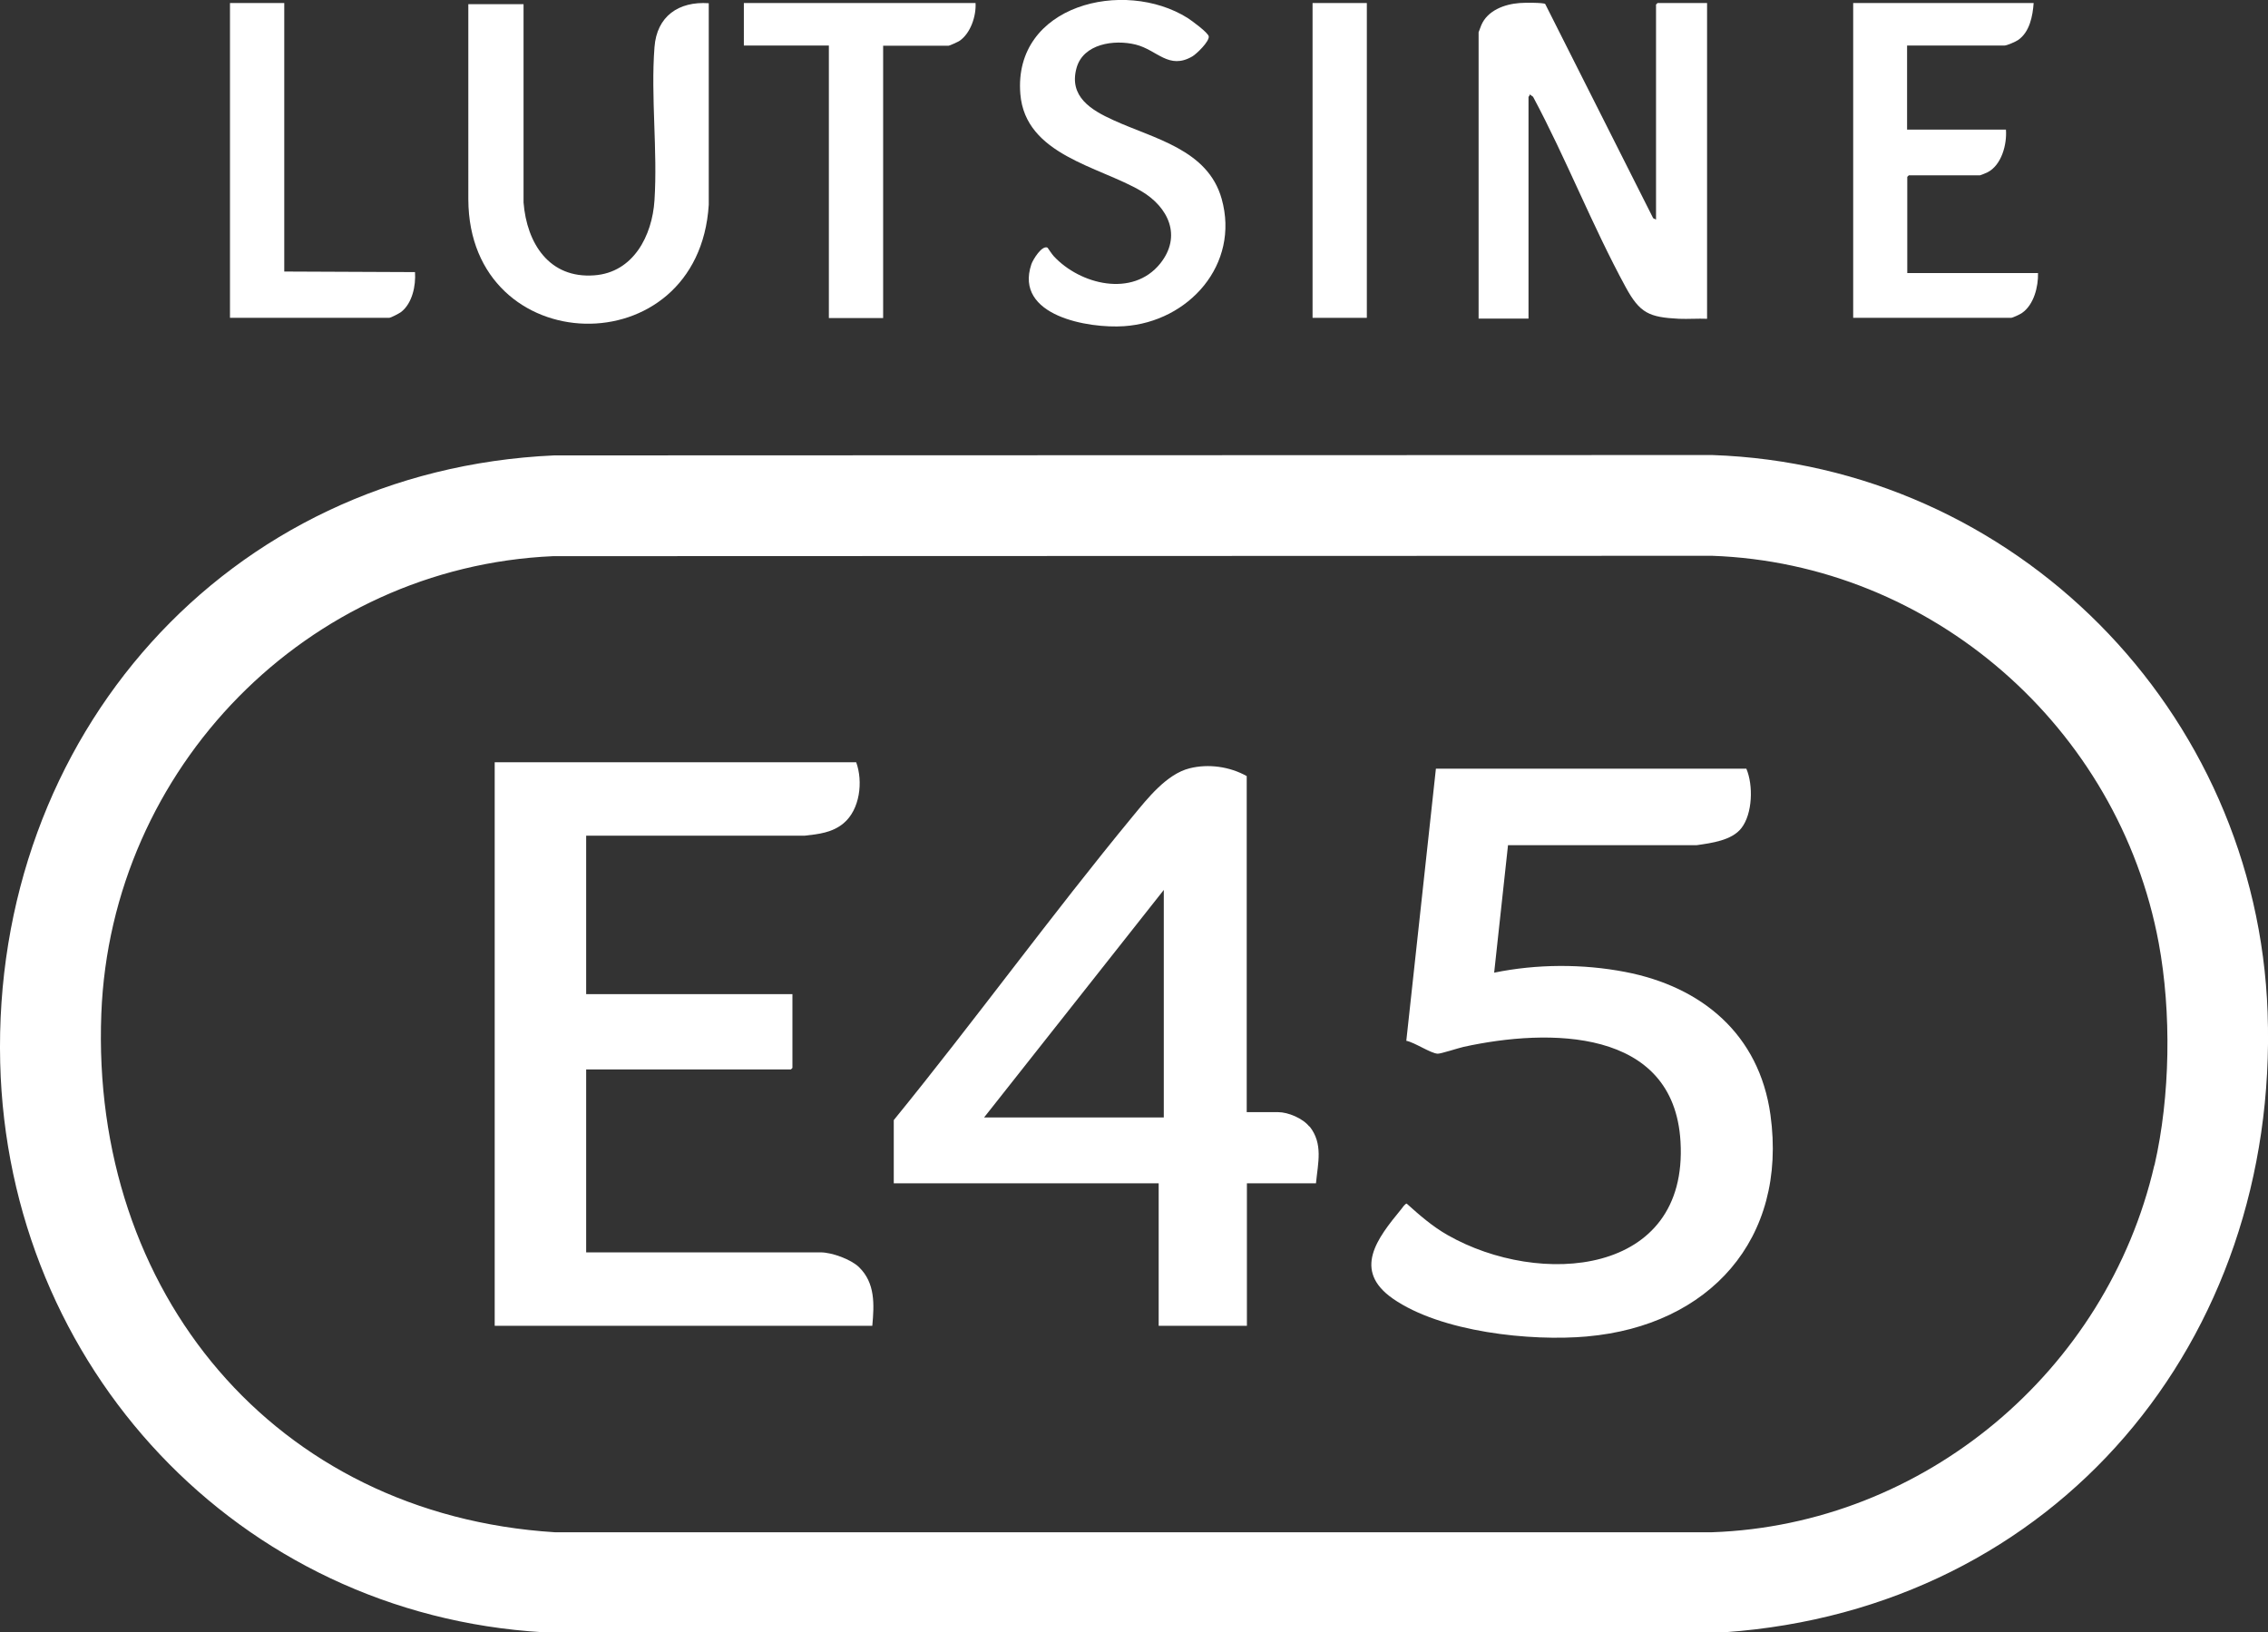 <svg xmlns="http://www.w3.org/2000/svg" id="Layer_2" data-name="Layer 2" viewBox="0 0 119.52 86.02"><rect x="0" y="0" width="119.52" height="86.02" fill="#333333" stroke="none"/><defs><style>      .cls-1 {        fill: #fff;      }    </style></defs><g id="Layer_2-2" data-name="Layer 2"><g><path class="cls-1" d="M119.5,53.37c-.56-15.92-13.31-28.85-29.28-29.39l-61.02.02C11.92,24.78-.41,38.85.01,56.01c.4,16.01,12.54,29.06,28.61,30.01h62.27c17.44-1.23,29.22-15.34,28.61-32.65ZM113.53,61.41c-2.51,10.85-12.13,18.95-23.31,19.34H29.24c-14.8-.93-24.47-12.69-23.9-27.33.5-12.93,10.84-23.54,23.81-24.11l61.07-.02c11.59.41,21.43,9.05,23.54,20.4.68,3.66.61,8.09-.22,11.71Z"></path><path class="cls-1" d="M87.27,11.59V.24s.08-.08.08-.08h2.61v16.64c-.49-.02-.99.02-1.48,0-1.57-.08-2.06-.29-2.81-1.67-1.76-3.23-3.14-6.78-4.88-10.03l-.18-.13c.02.06-.06.12-.06.14v11.68h-2.63V1.7s.11-.3.14-.37c.33-.78,1.22-1.11,2.02-1.17.21-.02,1.25-.03,1.35.05l5.69,11.29.17.08Z"></path><path class="cls-1" d="M27.59.22v10.45c.17,2.15,1.35,4.02,3.73,3.84,2.06-.15,3.05-2.09,3.17-3.95.17-2.62-.2-5.47,0-8.07.12-1.64,1.28-2.43,2.86-2.32v10.62c-.53,8.57-12.64,8.24-12.67-.28V.22h2.92Z"></path><path class="cls-1" d="M107.17.16c-.05.69-.21,1.53-.82,1.95-.13.09-.59.29-.72.29h-5.13v4.43h5.21c.06.78-.23,1.87-.97,2.25-.05.03-.38.16-.4.16h-3.75s-.08.08-.08.08v5.07h6.89c.02.72-.22,1.67-.84,2.1-.09.07-.5.26-.58.26h-8.32V.16h9.53Z"></path><path class="cls-1" d="M55.21,13.06s.25.37.32.44c1.39,1.5,4.16,2.19,5.61.39,1.16-1.45.43-2.98-1-3.82-2.23-1.31-6.11-1.9-6.37-5.12-.38-4.69,5.46-6.11,8.82-4,.2.13,1.08.77,1.11.97.03.27-.63.91-.86,1.05-1.25.73-1.86-.34-2.99-.62s-2.77-.05-3.12,1.24c-.41,1.5.77,2.21,1.94,2.74,2.13.98,4.98,1.54,5.71,4.15.97,3.46-1.74,6.48-5.14,6.71-1.87.13-5.8-.54-4.89-3.26.08-.24.57-1.05.87-.87Z"></path><path class="cls-1" d="M51.41.16c.04.68-.26,1.59-.84,1.99-.07.05-.53.26-.58.26h-3.45v14.35h-2.86V2.4h-4.48V.16h12.22Z"></path><path class="cls-1" d="M14.98.16v14.15l6.89.03c.05.71-.14,1.64-.73,2.1-.11.08-.54.31-.64.31h-8.38V.16h2.86Z"></path><rect class="cls-1" x="69.17" y=".16" width="2.86" height="16.59"></rect><path class="cls-1" d="M83.66,70.43c-3.01.27-7.74-.23-10.27-2-2.12-1.49-.81-3.17.44-4.69.06-.08.22-.31.3-.31.68.61,1.35,1.2,2.16,1.66,4.82,2.75,12.69,2.19,12.27-4.93-.35-6.01-6.96-5.97-11.43-4.99-.27.06-1.21.37-1.37.36-.37-.02-1.22-.6-1.65-.68l1.56-14.34h16.36c.37.87.33,2.37-.26,3.13-.5.65-1.58.79-2.35.9h-9.95s-.73,6.72-.73,6.72c2.24-.46,4.66-.47,6.9-.04,4.06.78,7.07,3.3,7.66,7.53.91,6.57-3.24,11.11-9.66,11.68Z"></path><path class="cls-1" d="M69,59.37c-.34-.43-1.11-.76-1.65-.76h-1.65v-17.71c-.89-.5-2.02-.66-3.01-.41-1.21.3-2.22,1.59-2.98,2.51-4.32,5.24-8.32,10.76-12.61,16.03v3.33h13.96v7.51h4.65v-7.51h3.64c.1-1.07.39-2.08-.34-3ZM61.33,58.89h-9.47l9.47-11.99v11.99Z"></path><path class="cls-1" d="M45.97,69.87h-19.9v-29.7h19.05c.37,1.02.2,2.5-.67,3.22-.59.49-1.31.57-2.04.65h-11.52s0,8.35,0,8.35h10.87v3.89s-.08.08-.08.08h-10.79v9.64h12.36c.59,0,1.6.37,2.02.78.86.84.8,1.97.7,3.08Z"></path></g></g></svg>